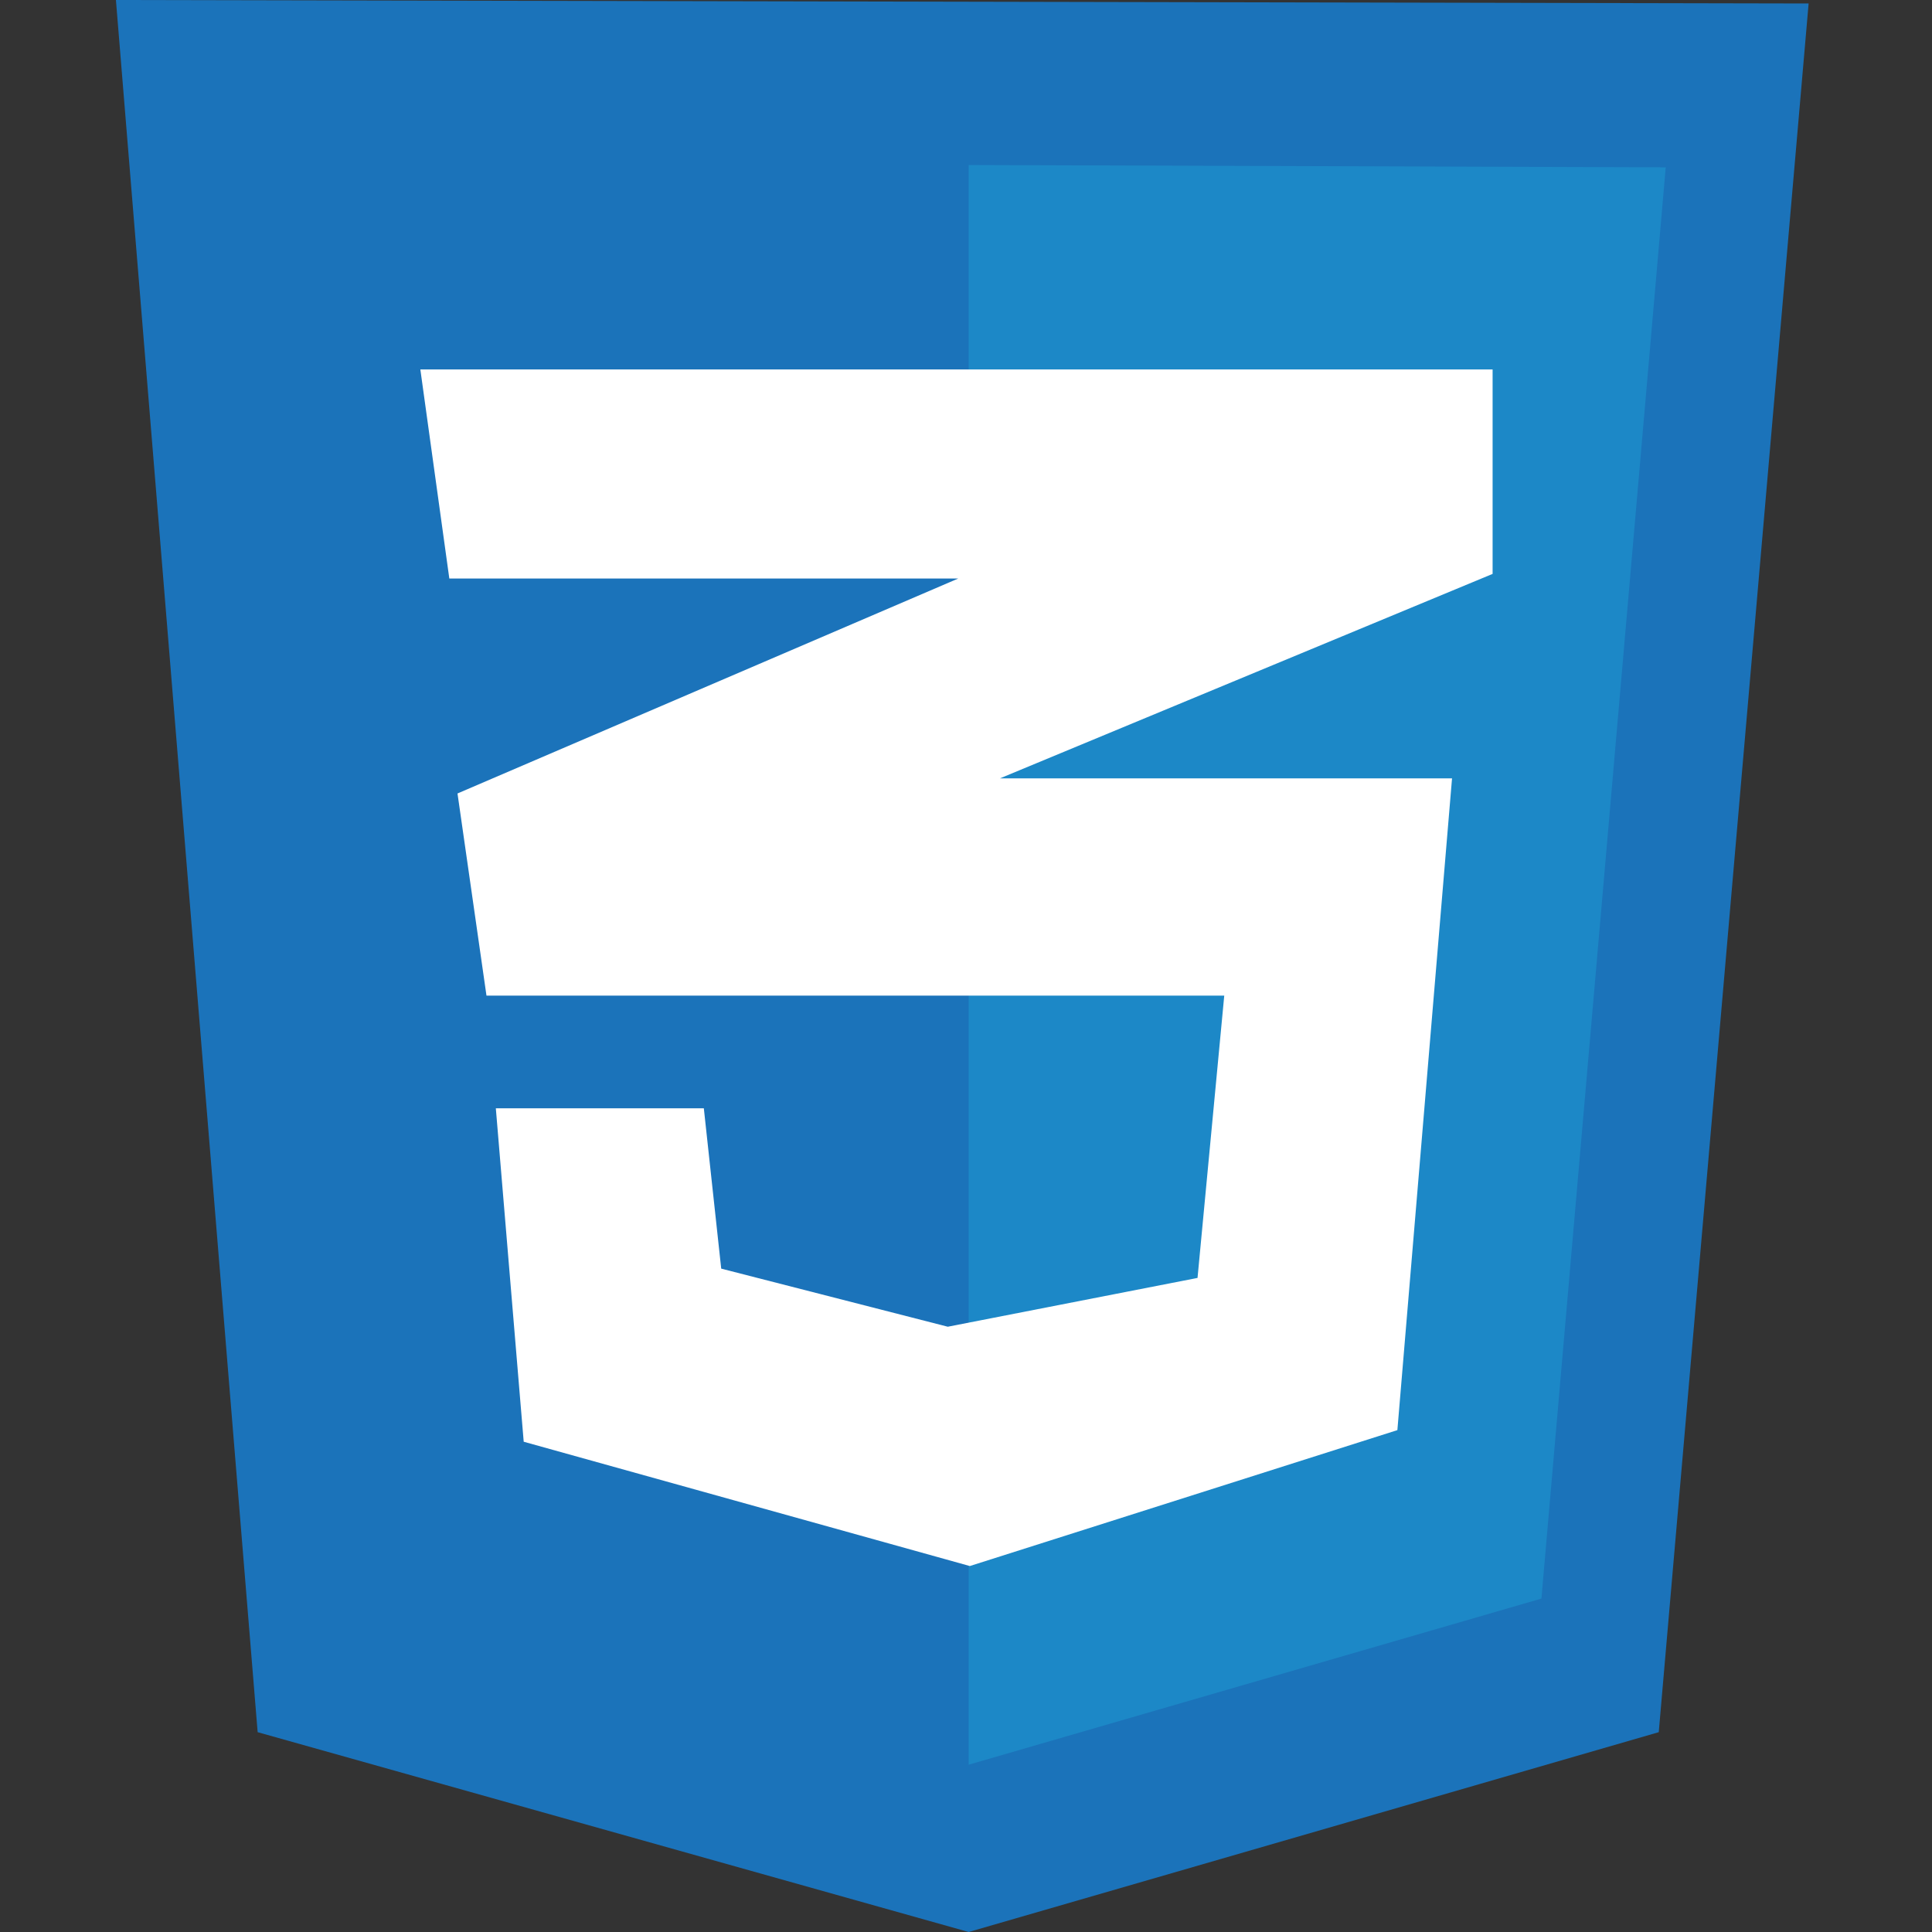 <svg xmlns="http://www.w3.org/2000/svg" xmlns:xlink="http://www.w3.org/1999/xlink" width="100" height="100" viewBox="0 0 100 100"><rect x="0" y="0" width="100" height="100" fill="#333333" stroke="none"/><defs><clipPath id="b"><rect width="100" height="100"/></clipPath></defs><g id="a" clip-path="url(#b)"><g transform="translate(6)"><path d="M7.336,89.657,0,0,87.614.18,79.857,89.657,44.138,100Z" fill="#1b73ba"/><path d="M62.468,94.887v-82.8l36.08.12L92.114,86.288Z" transform="translate(-18.33 -3.546)" fill="#1c88c7"/><path d="M77.8,27.064H22.3l1.5,10.823H50.139L24.223,49.012l1.5,10.463H63.91L62.527,74.087,49.6,76.613,37.873,73.606l-.9-8.3H26.207L27.65,82.566,50.741,89l22.13-7.035L75.7,48.23H52.3L77.8,37.647Z" transform="translate(-6.543 -7.942)" fill="#fff"/></g></g></svg>